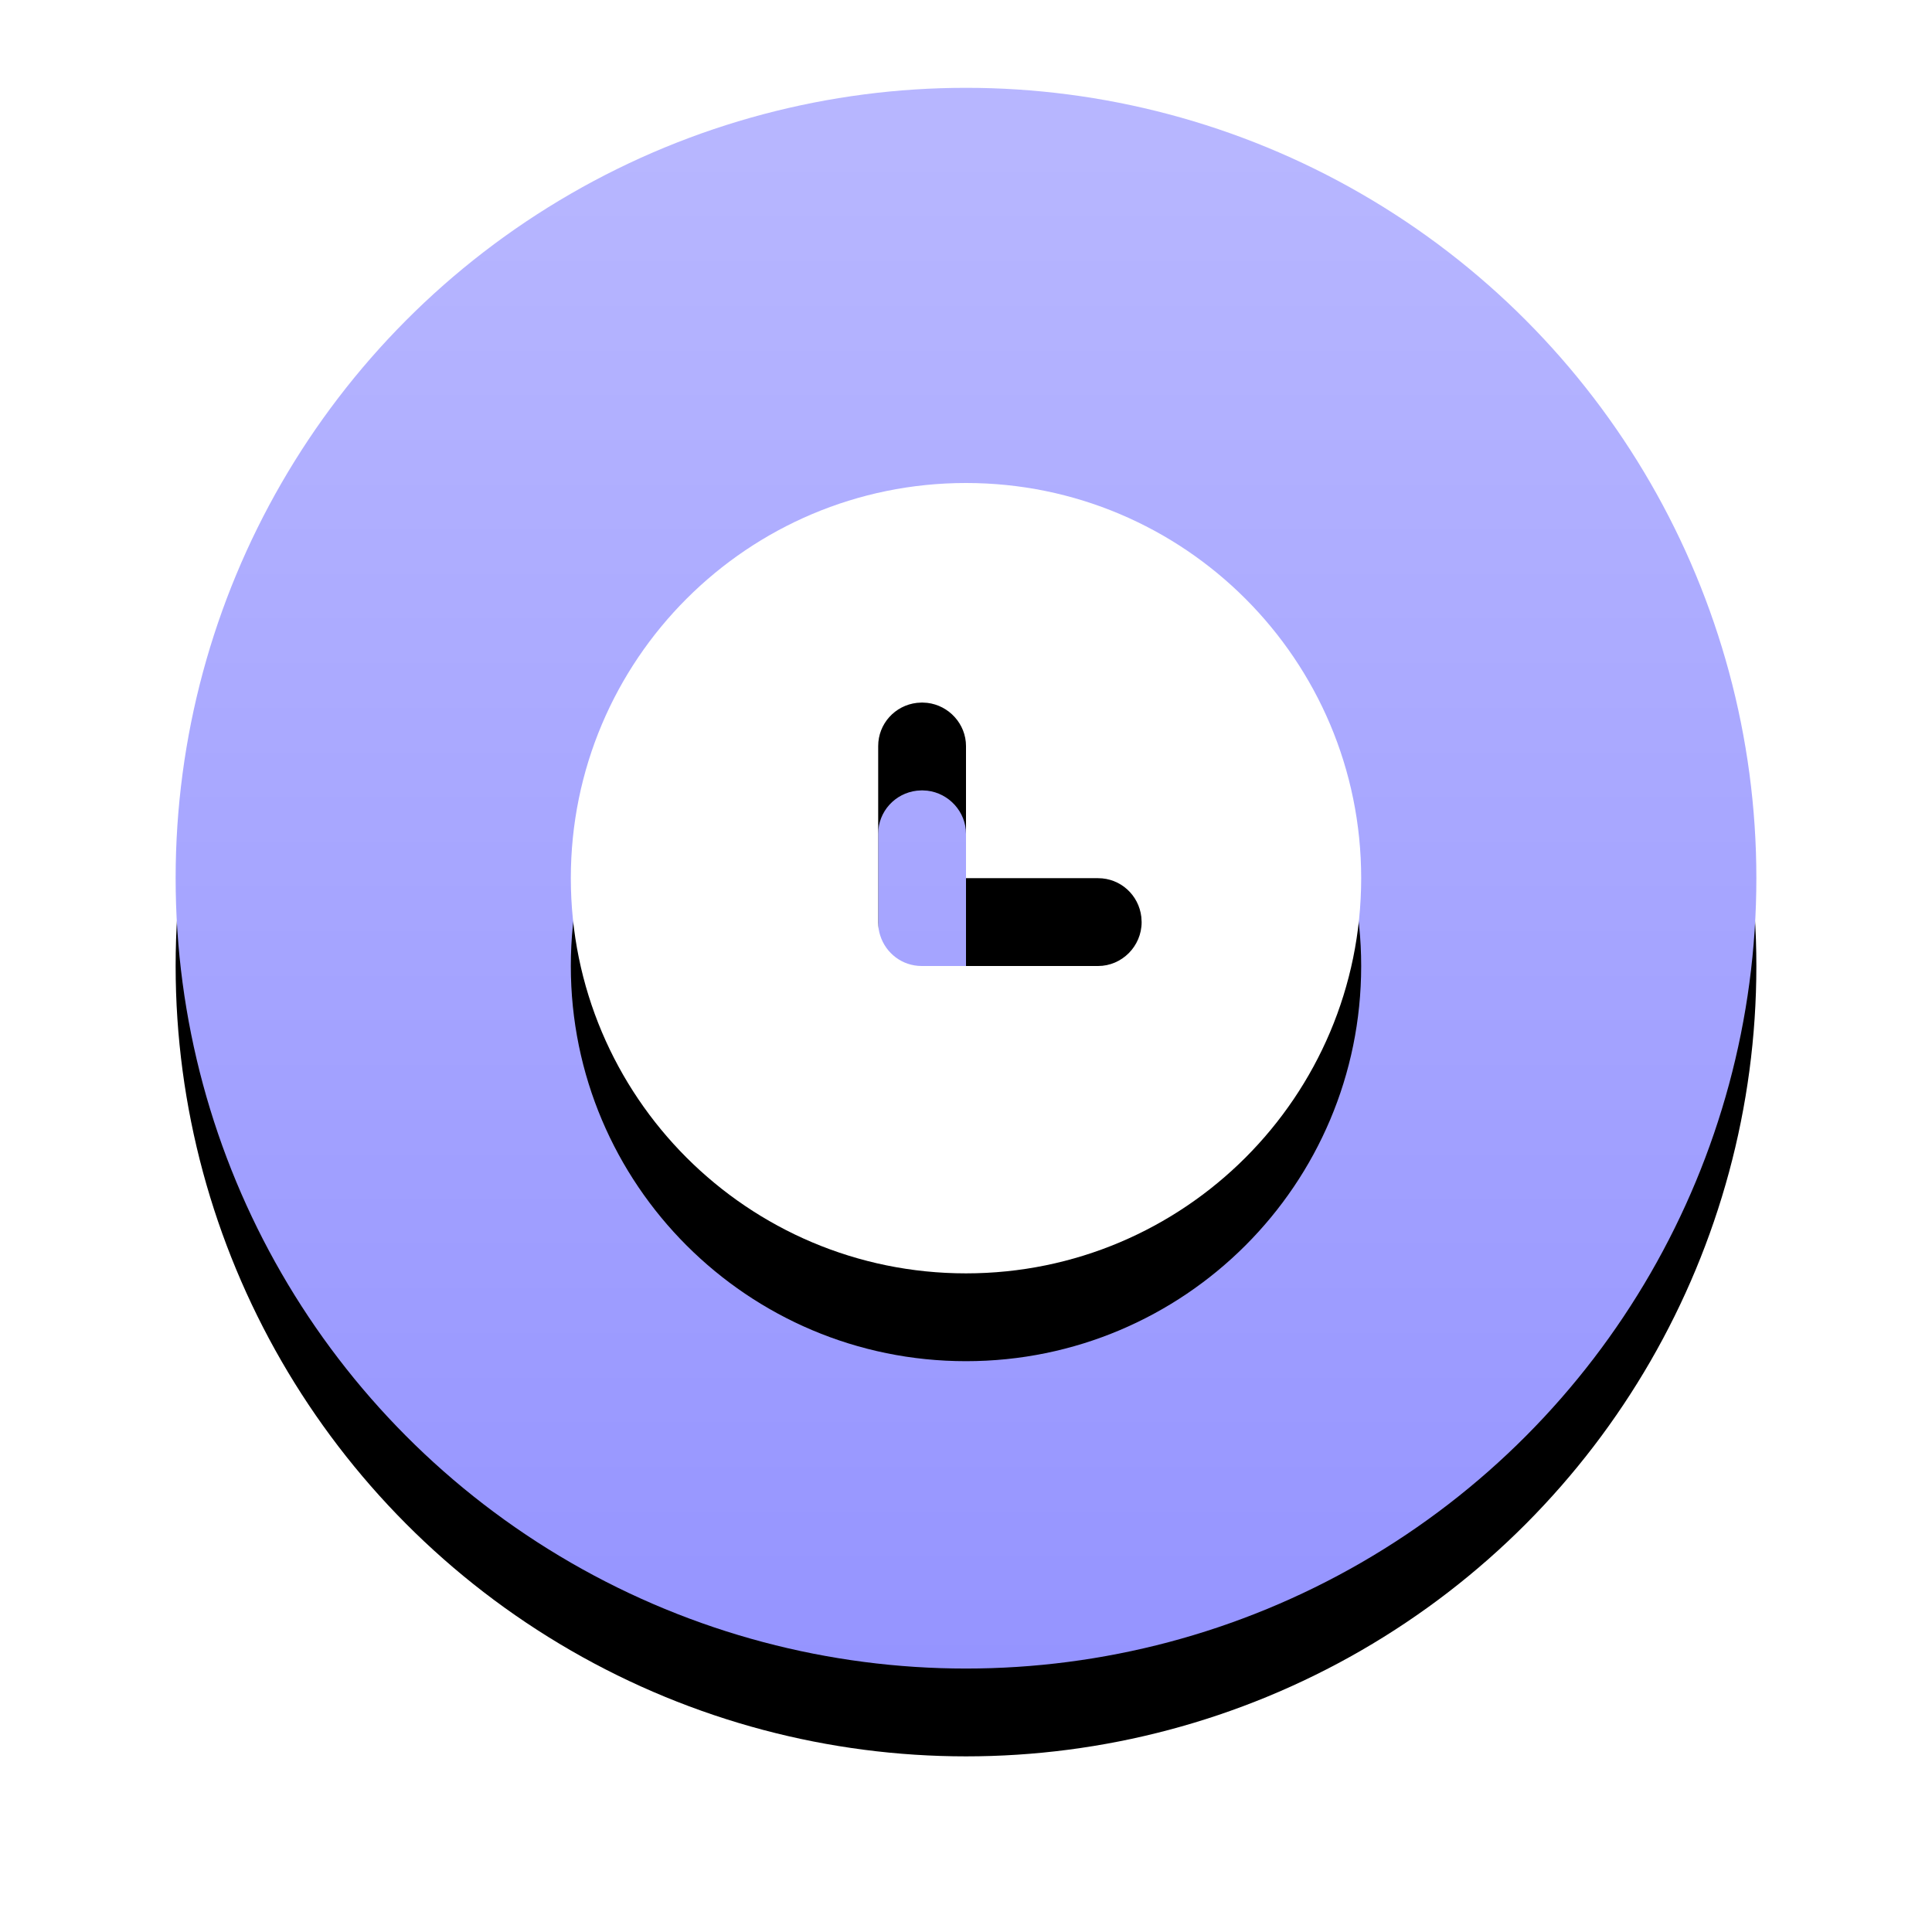 <?xml version="1.0" encoding="UTF-8"?>
<svg width="44px" height="44px" viewBox="0 0 44 44" version="1.1" xmlns="http://www.w3.org/2000/svg" xmlns:xlink="http://www.w3.org/1999/xlink">
    <title>随租随还</title>
    <defs>
        <linearGradient x1="50%" y1="3.966%" x2="50%" y2="99.891%" id="linearGradient-1">
            <stop stop-color="#B7B6FF" offset="0%"></stop>
            <stop stop-color="#9594FF" offset="100%"></stop>
        </linearGradient>
        <circle id="path-2" cx="18" cy="18" r="18"></circle>
        <filter x="-19.4%" y="-13.9%" width="138.9%" height="138.9%" filterUnits="objectBoundingBox" id="filter-3">
            <feOffset dx="0" dy="2" in="SourceAlpha" result="shadowOffsetOuter1"></feOffset>
            <feGaussianBlur stdDeviation="2" in="shadowOffsetOuter1" result="shadowBlurOuter1"></feGaussianBlur>
            <feColorMatrix values="0 0 0 0 0.722   0 0 0 0 0.675   0 0 0 0 0.984  0 0 0 0.3 0" type="matrix" in="shadowBlurOuter1"></feColorMatrix>
        </filter>
        <path d="M18,9 C22.971,9 27,13.029 27,18 C27,22.971 22.971,27 18,27 C13.029,27 9,22.971 9,18 C9,13.029 13.029,9 18,9 Z M21.009,20 C21.549,20 22,19.552 22,19 L22,19 L21.993,18.883 C21.936,18.383 21.517,18 21.009,18 L21.009,18 L18,18 L18,14.991 C18,14.49 17.614,14.065 17.117,14.007 L17,14 L16.883,14.007 C16.383,14.064 16,14.483 16,14.991 L16,14.991 L16,19.009 C16,19.113 16.016,19.213 16.047,19.307 C16.175,19.711 16.549,20 16.991,20 L16.991,20 Z" id="path-4"></path>
        <filter x="-38.9%" y="-27.8%" width="177.8%" height="177.8%" filterUnits="objectBoundingBox" id="filter-5">
            <feOffset dx="0" dy="2" in="SourceAlpha" result="shadowOffsetOuter1"></feOffset>
            <feGaussianBlur stdDeviation="2" in="shadowOffsetOuter1" result="shadowBlurOuter1"></feGaussianBlur>
            <feColorMatrix values="0 0 0 0 0.633   0 0 0 0 0.579   0 0 0 0 0.938  0 0 0 1 0" type="matrix" in="shadowBlurOuter1"></feColorMatrix>
        </filter>
    </defs>
    <g id="1.首页" stroke="none" stroke-width="1" fill="none" fill-rule="evenodd">
        <g id="切图" transform="translate(-220, -134)">
            <g id="随租随还" transform="translate(224, 136)">
                <g id="Oval-3">
                    <use fill="black" fill-opacity="1" filter="url(#filter-3)" xlink:href="#path-2"></use>
                    <use fill="url(#linearGradient-1)" fill-rule="evenodd" xlink:href="#path-2"></use>
                </g>
                <g id="Combined-Shape">
                    <use fill="black" fill-opacity="1" filter="url(#filter-5)" xlink:href="#path-4"></use>
                    <use fill="#FFFFFF" fill-rule="evenodd" xlink:href="#path-4"></use>
                </g>
            </g>
        </g>
    </g>
</svg>
